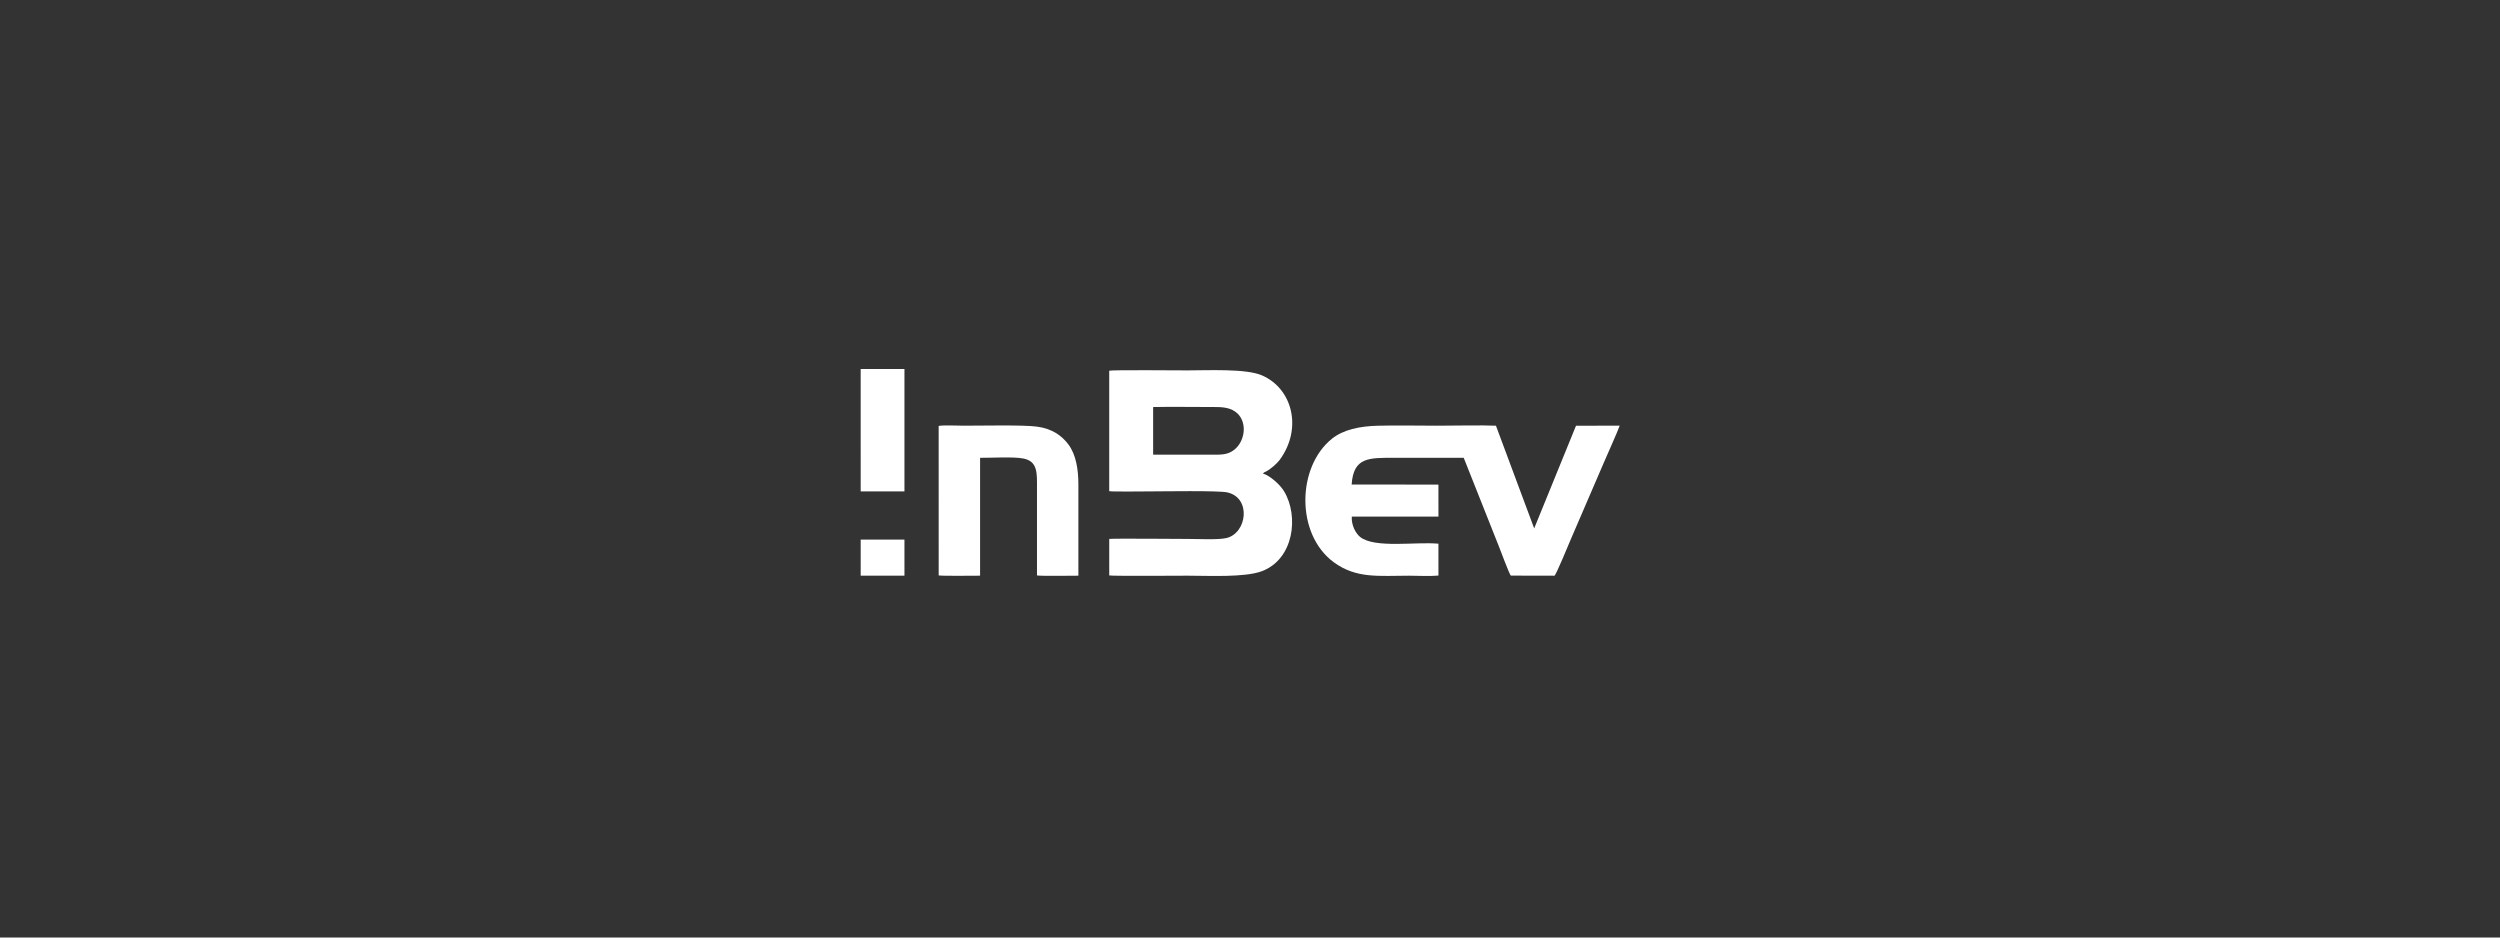 <?xml version="1.0" encoding="utf-8"?>
<!-- Generator: Adobe Illustrator 15.0.0, SVG Export Plug-In . SVG Version: 6.00 Build 0)  -->
<!DOCTYPE svg PUBLIC "-//W3C//DTD SVG 1.1//EN" "http://www.w3.org/Graphics/SVG/1.1/DTD/svg11.dtd">
<svg version="1.1" id="Layer_1" xmlns="http://www.w3.org/2000/svg" xmlns:xlink="http://www.w3.org/1999/xlink" x="0px" y="0px"
	 width="240px" height="90px" viewBox="0 0 240 90" enable-background="new 0 0 240 90" xml:space="preserve">
<rect x="0" y="0" width="240" height="90" fill="#333333" stroke="none"/>
<g>
	<path fill-rule="evenodd" clip-rule="evenodd" fill="#FFFFFF" d="M138.09,55.254v-3.058c-2.123-0.209-6.138,0.476-7.529-0.657
		c-0.412-0.335-0.843-1.128-0.789-1.943l8.319-0.001l-0.002-3.073l-8.331-0.009c0.172-2.639,1.669-2.563,4.106-2.563
		c2.218,0,4.436,0.007,6.653,0l3.365,8.474c0.166,0.417,0.986,2.628,1.153,2.835l4.19,0.009c0.155-0.042,1.434-3.191,1.598-3.557
		l3.103-7.202c0.278-0.657,1.435-3.229,1.561-3.643l-4.19,0.003l-4.016,9.857l-3.67-9.857c-1.187-0.064-4.256-0.001-5.653-0.001
		c-1.878,0-3.813-0.046-5.684,0.002c-1.741,0.045-3.317,0.369-4.42,1.259c-3.36,2.712-3.466,9.157,0.18,11.841
		c2.175,1.6,4.351,1.297,7.227,1.297C136.108,55.267,137.281,55.333,138.09,55.254z"/>
	<path fill-rule="evenodd" clip-rule="evenodd" fill="#FFFFFF" d="M110.701,39.076c1.832-0.038,3.701,0,5.537-0.003
		c0.891-0.001,1.669-0.017,2.326,0.432c1.232,0.842,1.025,2.829-0.096,3.688c-0.666,0.509-1.314,0.455-2.277,0.455
		c-1.827,0-3.654-0.006-5.49,0L110.701,39.076L110.701,39.076z M121.383,45.338c0.047-0.027,0.102-0.049,0.163-0.078
		c0.419-0.209,1.054-0.77,1.302-1.107c2.221-3.025,1.223-6.869-1.721-8.126c-1.531-0.655-5.207-0.469-7.104-0.469
		c-0.884,0-7.227-0.057-7.537,0.03v11.564c0.289,0.063,3.274,0.023,3.829,0.023c1.29,0,6.664-0.095,7.513,0.098
		c2.332,0.532,1.875,3.924-0.096,4.381c-0.791,0.185-2.775,0.084-3.709,0.084c-0.66,0-7.088-0.055-7.536-0.001l0,3.505
		c0.322,0.069,7.018,0.024,7.537,0.024c1.976,0,5.479,0.191,7.126-0.435c3.078-1.172,3.548-5.296,2.124-7.661
		c-0.391-0.649-1.344-1.505-2.043-1.716L121.383,45.338z"/>
	<path fill-rule="evenodd" clip-rule="evenodd" fill="#FFFFFF" d="M90.114,55.242c0.415,0.061,3.319,0.024,3.974,0.024l0-11.317
		c1.114,0.011,3.138-0.12,4.126,0.063c1.431,0.265,1.337,1.416,1.337,2.875c0,2.785,0,5.57,0,8.355
		c0.416,0.07,3.319,0.024,3.974,0.024v-8.765c0-1.444-0.231-2.854-0.947-3.82c-0.627-0.846-1.575-1.538-3.043-1.727
		c-1.356-0.175-5.257-0.088-7.038-0.088c-0.528,0-1.962-0.066-2.385,0.023L90.114,55.242z"/>
	<polygon fill-rule="evenodd" clip-rule="evenodd" fill="#FFFFFF" points="82.626,47.175 86.768,47.176 86.827,47.175 
		86.827,35.427 82.867,35.426 82.625,35.426 	"/>
	<polygon fill-rule="evenodd" clip-rule="evenodd" fill="#FFFFFF" points="82.626,55.265 82.818,55.267 86.623,55.267 
		86.827,55.265 86.827,51.8 86.768,51.799 82.626,51.8 	"/>
</g>
</svg>
